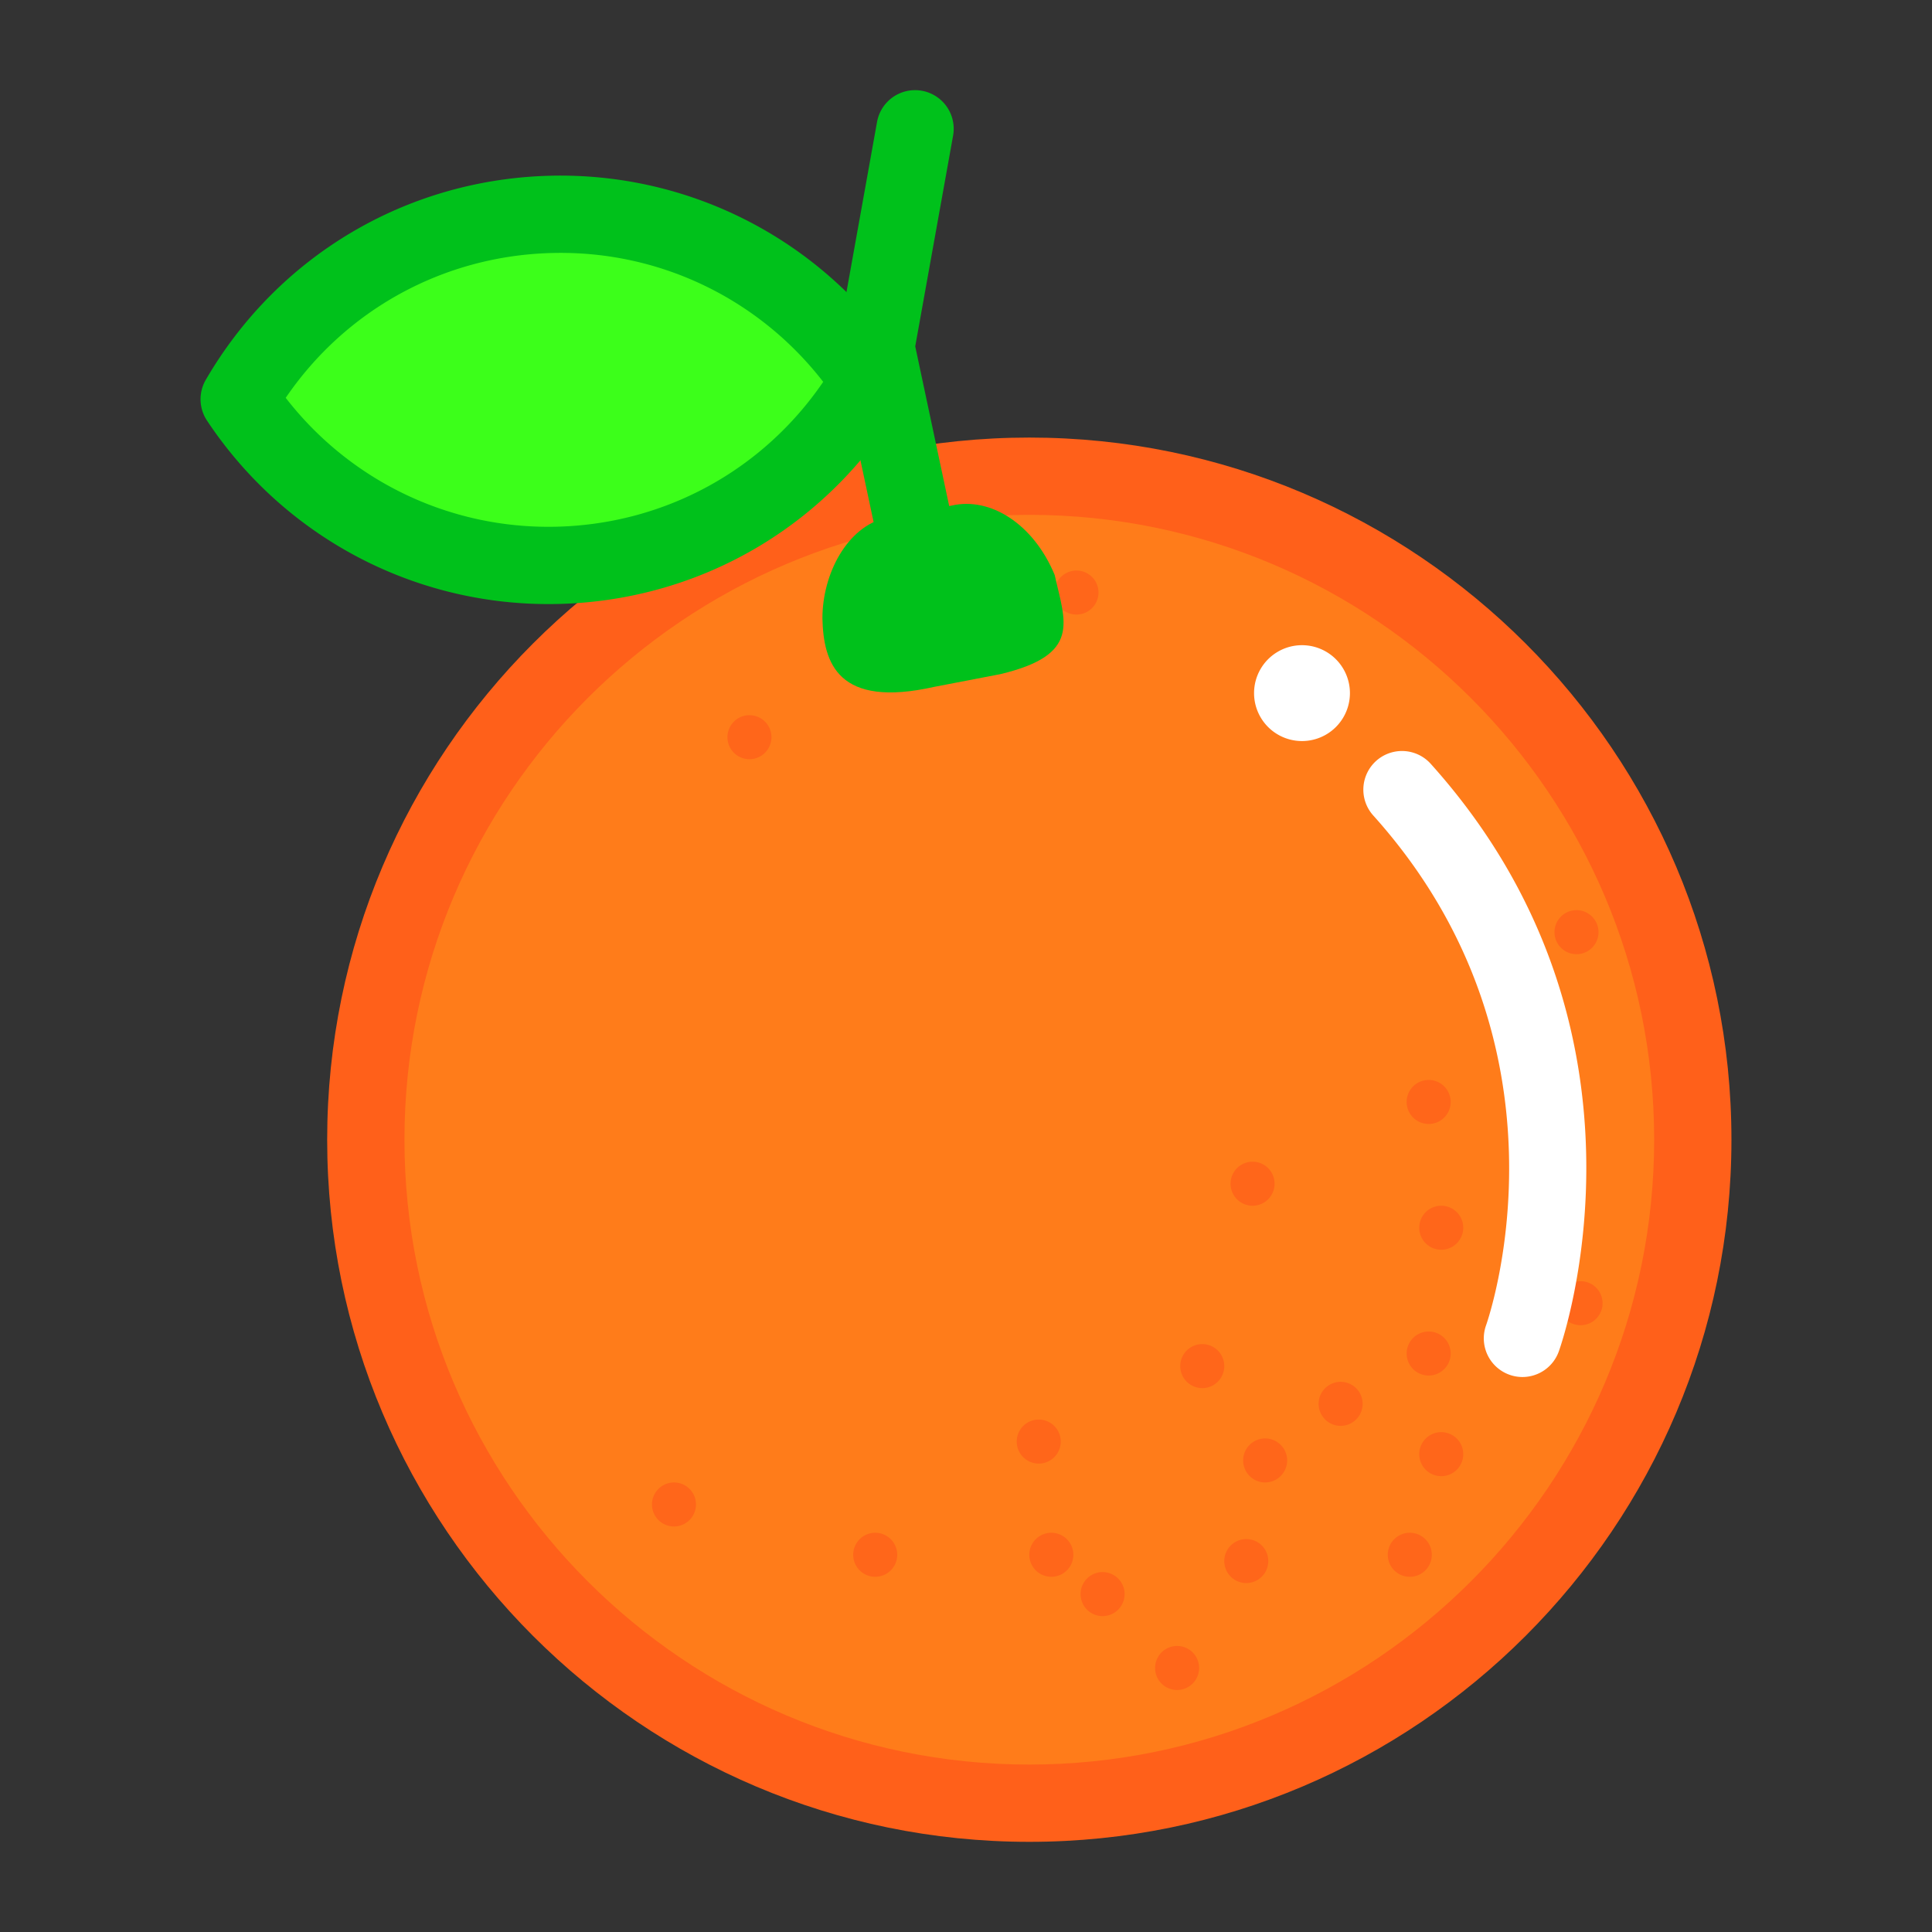 <?xml version="1.0" standalone="no"?><!DOCTYPE svg PUBLIC "-//W3C//DTD SVG 1.1//EN" "http://www.w3.org/Graphics/SVG/1.1/DTD/svg11.dtd"><svg t="1762763847045" class="icon" viewBox="0 0 1024 1024" version="1.1" xmlns="http://www.w3.org/2000/svg" p-id="4519" xmlns:xlink="http://www.w3.org/1999/xlink" width="200" height="200"><rect x="0" y="0" width="1024" height="1024" fill="#333333" stroke="none"/><path d="M545.556 604.064m-351.669 0a351.669 351.669 0 1 0 703.338 0 351.669 351.669 0 1 0-703.338 0Z" fill="#FF7C1A" p-id="4520"></path><path d="M545.556 976.213c-205.203 0-372.145-166.943-372.145-372.145S340.354 231.919 545.556 231.919s372.145 166.946 372.145 372.149S750.759 976.213 545.556 976.213z m0-703.334c-182.617 0-331.185 148.569-331.185 331.189 0 182.617 148.569 331.185 331.185 331.185s331.185-148.569 331.185-331.185c0-182.62-148.569-331.189-331.185-331.189z" fill="#FF601A" p-id="4521"></path><path d="M710.56 744.066m-11.667 0a11.667 11.667 0 1 0 23.334 0 11.667 11.667 0 1 0-23.334 0Z" fill="#FF661A" p-id="4522"></path><path d="M397.223 390.728m-11.663 0a11.663 11.663 0 1 0 23.327 0 11.663 11.663 0 1 0-23.327 0Z" fill="#FF661A" p-id="4523"></path><path d="M663.89 627.395m-11.667 0a11.667 11.667 0 1 0 23.334 0 11.667 11.667 0 1 0-23.334 0Z" fill="#FF661A" p-id="4524"></path><path d="M550.554 764.064m-11.667 0a11.667 11.667 0 1 0 23.334 0 11.667 11.667 0 1 0-23.334 0Z" fill="#FF661A" p-id="4525"></path><path d="M687.223 360.728m-11.667 0a11.667 11.667 0 1 0 23.334 0 11.667 11.667 0 1 0-23.334 0Z" fill="#FF661A" p-id="4526"></path><path d="M757.224 717.394m-11.667 0a11.667 11.667 0 1 0 23.334 0 11.667 11.667 0 1 0-23.334 0Z" fill="#FF661A" p-id="4527"></path><path d="M670.556 774.065m-11.663 0a11.663 11.663 0 1 0 23.327 0 11.663 11.663 0 1 0-23.327 0Z" fill="#FF661A" p-id="4528"></path><path d="M660.555 827.399m-11.663 0a11.663 11.663 0 1 0 23.327 0 11.663 11.663 0 1 0-23.327 0Z" fill="#FF661A" p-id="4529"></path><path d="M623.889 884.064m-11.67 0a11.67 11.67 0 1 0 23.34 0 11.67 11.67 0 1 0-23.34 0Z" fill="#FF661A" p-id="4530"></path><path d="M357.222 797.396m-11.663 0a11.663 11.663 0 1 0 23.327 0 11.663 11.663 0 1 0-23.327 0Z" fill="#FF661A" p-id="4531"></path><path d="M557.223 824.064m-11.67 0a11.67 11.67 0 1 0 23.34 0 11.67 11.67 0 1 0-23.34 0Z" fill="#FF661A" p-id="4532"></path><path d="M747.22 824.064m-11.67 0a11.67 11.67 0 1 0 23.34 0 11.67 11.67 0 1 0-23.34 0Z" fill="#FF661A" p-id="4533"></path><path d="M763.89 770.734m-11.667 0a11.667 11.667 0 1 0 23.334 0 11.667 11.667 0 1 0-23.334 0Z" fill="#FF661A" p-id="4534"></path><path d="M837.731 690.732m-11.667 0a11.667 11.667 0 1 0 23.334 0 11.667 11.667 0 1 0-23.334 0Z" fill="#FF661A" p-id="4535"></path><path d="M584.393 844.906m-11.667 0a11.667 11.667 0 1 0 23.334 0 11.667 11.667 0 1 0-23.334 0Z" fill="#FF661A" p-id="4536"></path><path d="M463.886 824.064m-11.67 0a11.67 11.67 0 1 0 23.34 0 11.67 11.67 0 1 0-23.34 0Z" fill="#FF661A" p-id="4537"></path><path d="M637.222 724.064m-11.667 0a11.667 11.667 0 1 0 23.334 0 11.667 11.667 0 1 0-23.334 0Z" fill="#FF661A" p-id="4538"></path><path d="M757.224 584.066m-11.667 0a11.667 11.667 0 1 0 23.334 0 11.667 11.667 0 1 0-23.334 0Z" fill="#FF661A" p-id="4539"></path><path d="M570.556 314.061m-11.667 0a11.667 11.667 0 1 0 23.334 0 11.667 11.667 0 1 0-23.334 0Z" fill="#FF661A" p-id="4540"></path><path d="M763.89 650.725m-11.663 0a11.663 11.663 0 1 0 23.327 0 11.663 11.663 0 1 0-23.327 0Z" fill="#FF661A" p-id="4541"></path><path d="M835.577 494.063m-11.67 0a11.67 11.67 0 1 0 23.34 0 11.67 11.67 0 1 0-23.34 0Z" fill="#FF661A" p-id="4542"></path><path d="M291.11 113.64c-70.557 2.096-131.294 41.114-164.332 97.956C163.137 266.37 226.086 301.705 296.636 299.605c70.56-2.106 131.29-41.12 164.338-97.956-36.369-54.781-99.321-90.122-169.865-88.009z" fill="#3CFF1A" p-id="4543"></path><path d="M290.679 320.174h-0.007C217.781 320.171 150.132 283.812 109.715 222.925a20.48 20.48 0 0 1-0.642-21.617c38.052-65.464 105.875-105.888 181.429-108.134 75.36-2.239 145.886 34.42 187.535 97.15a20.477 20.477 0 0 1 0.642 21.623c-38.059 65.454-105.885 105.878-181.432 108.131-2.202 0.065-4.379 0.096-6.567 0.096zM151.436 210.855C184.753 253.884 235.892 279.211 290.673 279.214h0.01c1.778 0 3.553-0.027 5.342-0.079 56.941-1.7 108.483-30.129 140.288-76.745-34.413-44.438-87.644-70.011-144.589-68.273-56.951 1.69-108.489 30.119-140.288 76.739z" fill="#00C11B" p-id="4544"></path><path d="M495.875 353.341a20.487 20.487 0 0 1-20.012-16.227l-31.665-148.961a20.48 20.48 0 0 1-0.126-7.881l20.777-115.63a20.477 20.477 0 0 1 23.777-16.534 20.473 20.473 0 0 1 16.534 23.777l-20.067 111.677 30.833 145.033a20.48 20.48 0 0 1-15.776 24.289c-1.43 0.307-2.864 0.457-4.273 0.457z" fill="#00C11B" p-id="4545"></path><path d="M435.9 327.782c-0.01-23.692 13.128-48.541 33.516-53.296l34.949-6.513c20.391-4.755 43.356 9.574 54.634 36.765 5.53 24.866 14.387 42.322-28.873 52.589l-34.918 6.717c-51.139 11.486-58.774-12.626-59.307-36.263z" fill="#00C11B" p-id="4546"></path><path d="M806.926 729.846a20.401 20.401 0 0 1-6.878-1.198 20.48 20.48 0 0 1-12.428-26.132c2.164-6.164 50.128-148.036-59.767-270.295a20.48 20.48 0 1 1 30.461-27.385c126.645 140.892 70.359 304.503 67.901 311.398a20.48 20.48 0 0 1-19.289 13.612z" fill="#FFFFFF" p-id="4547"></path><path d="M690.084 367.37m-25.405 0a25.405 25.405 0 1 0 50.811 0 25.405 25.405 0 1 0-50.811 0Z" fill="#FFFFFF" p-id="4548"></path></svg>